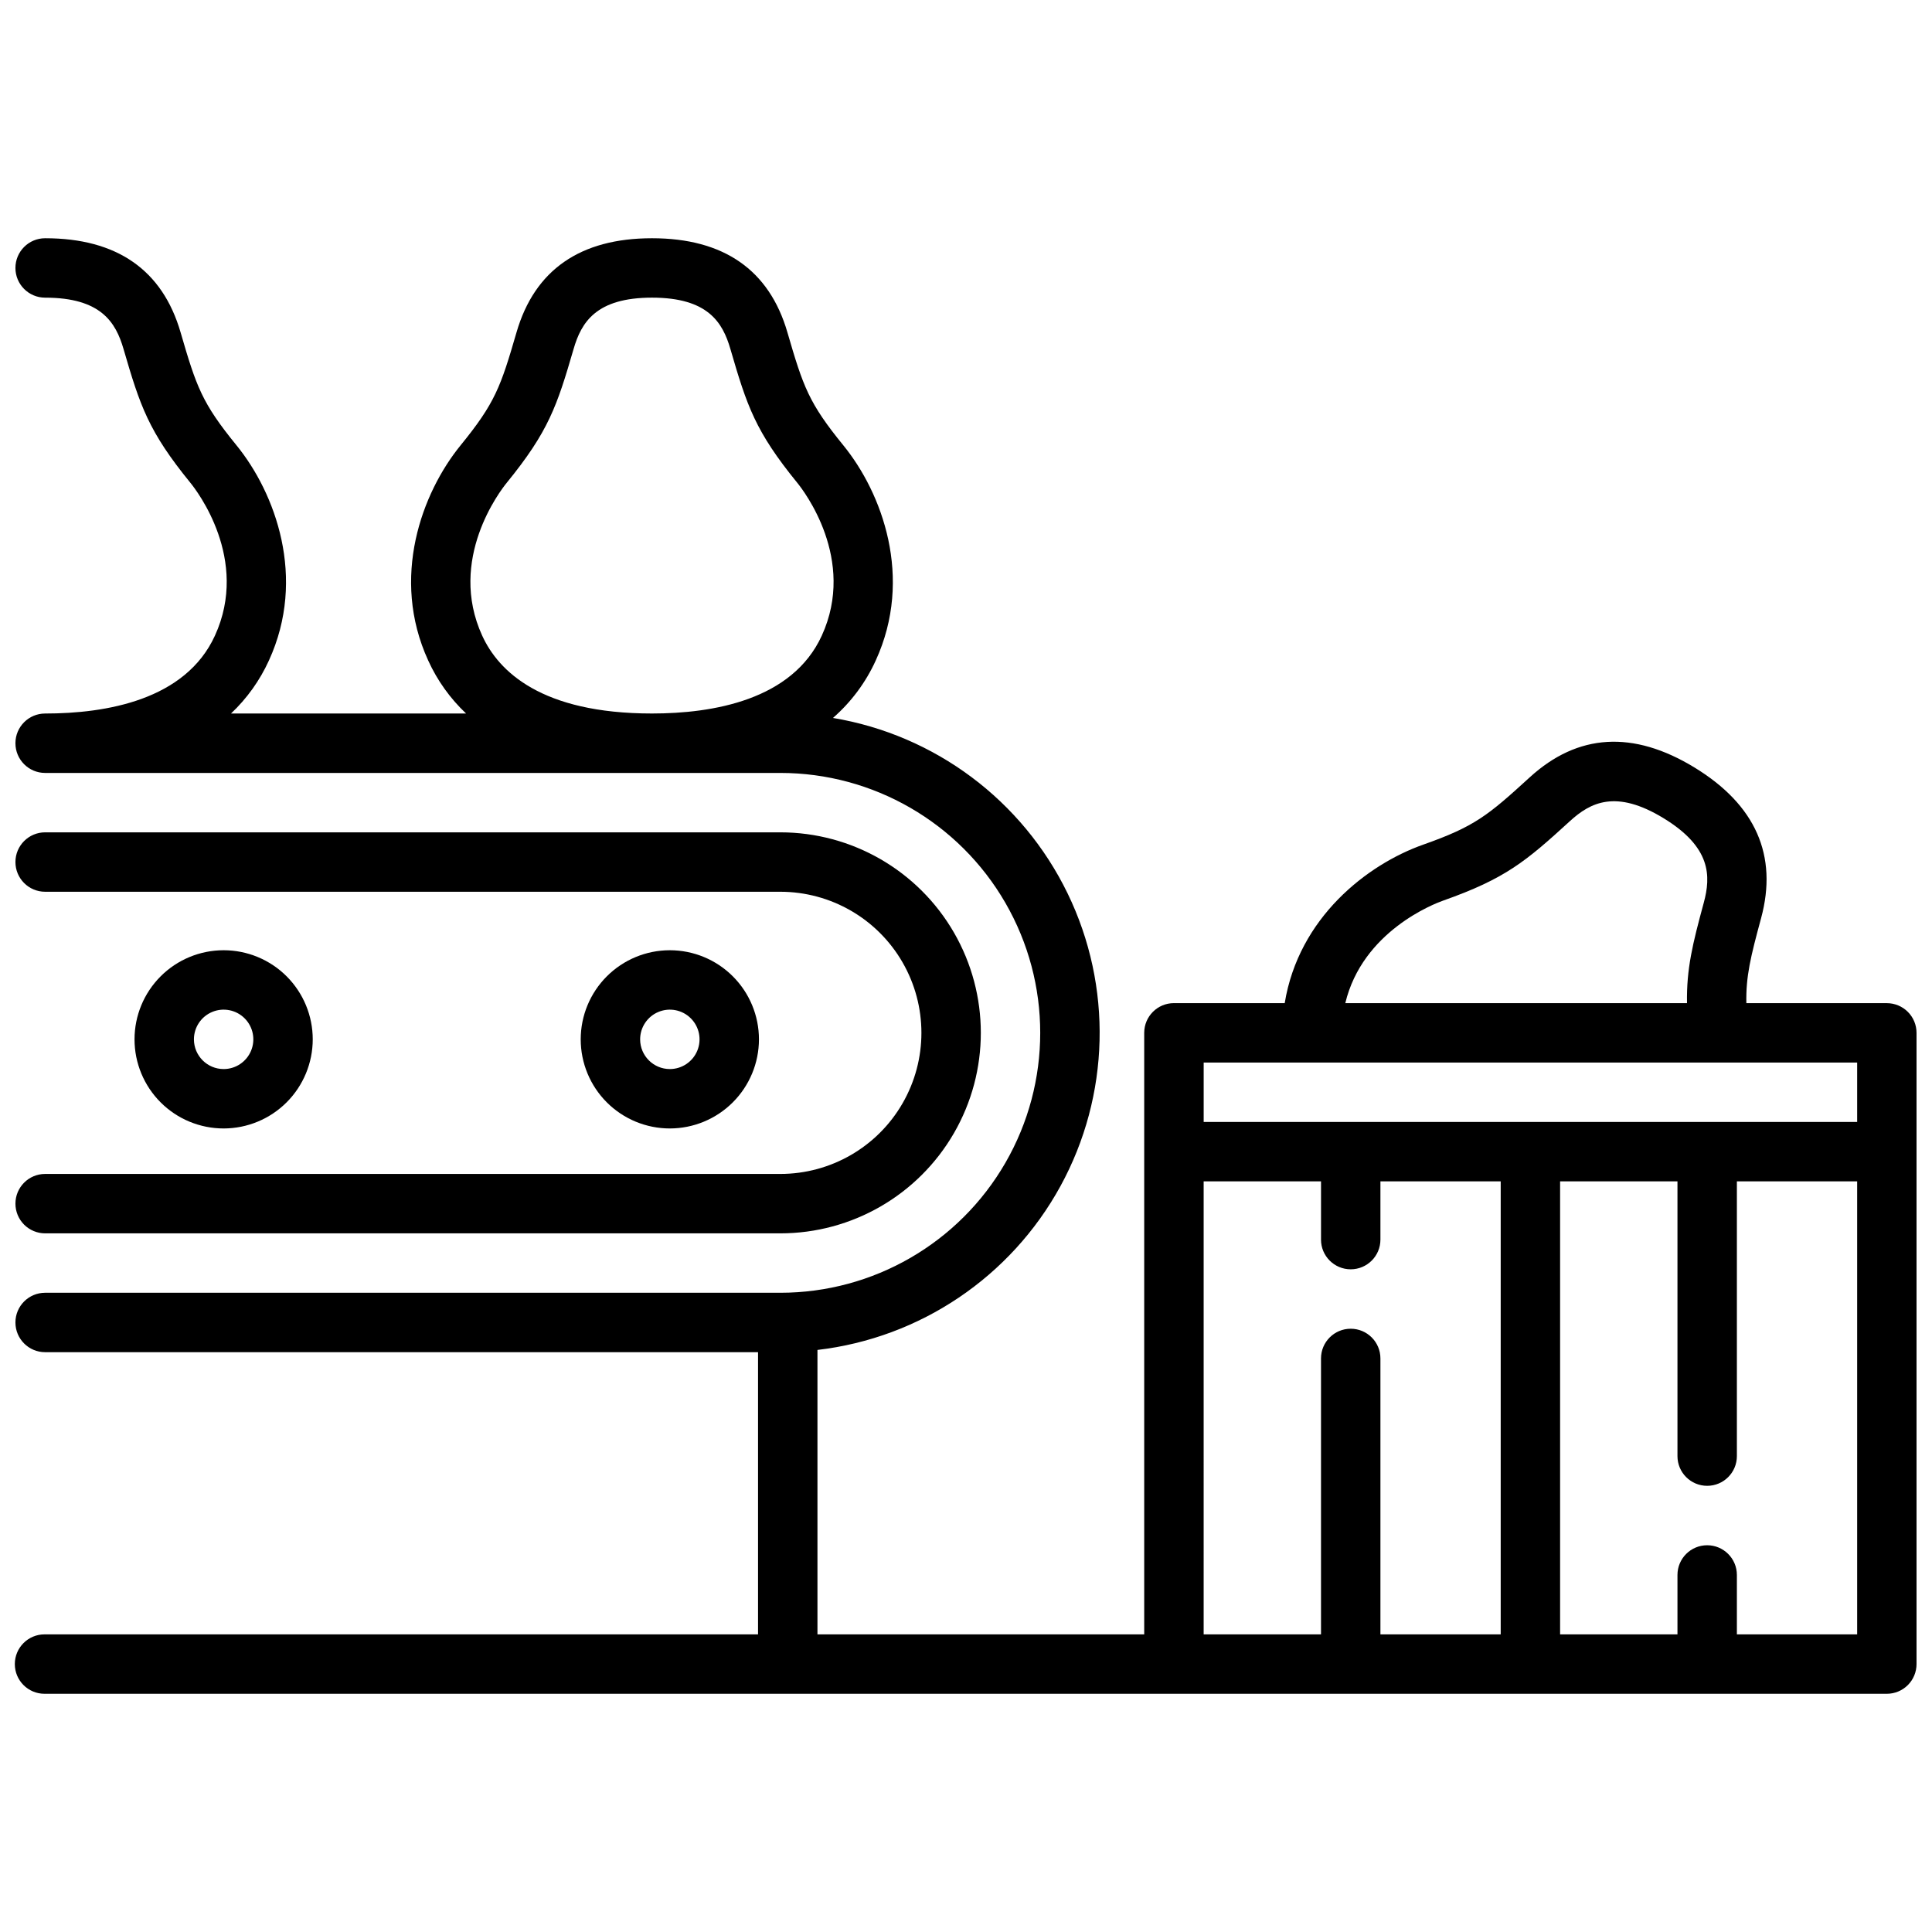 <?xml version="1.0" encoding="UTF-8"?>
<!-- Uploaded to: ICON Repo, www.iconrepo.com, Generator: ICON Repo Mixer Tools -->
<svg width="800px" height="800px" version="1.1" viewBox="144 144 512 512" xmlns="http://www.w3.org/2000/svg">
 <defs>
  <clipPath id="b">
   <path d="m148.09 364h255.91v107h-255.91z"/>
  </clipPath>
  <clipPath id="a">
   <path d="m148.09 207h503.81v386h-503.81z"/>
  </clipPath>
 </defs>
 <g clip-path="url(#b)">
  <path d="m148.09 462.98c0 2.086 0.828 4.09 2.305 5.566 1.477 1.473 3.481 2.305 5.566 2.305h194.83c18.984 0 36.527-10.129 46.02-26.57 9.492-16.438 9.492-36.695 0-53.137-9.492-16.438-27.035-26.566-46.02-26.566h-194.83c-4.348 0-7.871 3.523-7.871 7.871 0 4.348 3.523 7.875 7.871 7.875h194.83c13.359 0 25.703 7.125 32.383 18.695 6.68 11.566 6.68 25.82 0 37.391-6.68 11.57-19.023 18.695-32.383 18.695h-194.83c-4.348 0-7.871 3.527-7.871 7.875z"/>
 </g>
 <g clip-path="url(#a)">
  <path d="m644.03 409.84h-37.227c-0.145-7.094 1.125-12.262 3.894-22.477 4.512-16.629-1.434-30.086-17.66-39.98-16.23-9.895-30.91-9.016-43.633 2.609-11.121 10.164-14.59 13.023-28.219 17.84-14.836 5.238-33.023 19.32-36.723 42.008h-29.363c-4.348 0-7.871 3.523-7.871 7.871v159.41h-86.594v-75.371c27.223-3.184 51.215-19.352 64.383-43.387 13.164-24.035 13.875-52.961 1.902-77.613s-35.145-41.977-62.176-46.488c4.816-4.203 8.68-9.391 11.328-15.207 10.078-21.957 1.672-44.457-8.59-57.051-9.129-11.207-10.605-15.449-14.809-29.922-4.809-16.551-16.887-24.945-35.895-24.945s-31.086 8.391-35.895 24.941c-4.203 14.465-5.68 18.715-14.809 29.922-10.262 12.594-18.668 35.094-8.59 57.051v0.004c2.402 5.281 5.812 10.051 10.035 14.035h-62.301c4.223-3.984 7.633-8.75 10.039-14.035 10.078-21.957 1.672-44.457-8.59-57.051-9.129-11.207-10.605-15.449-14.809-29.922-4.812-16.551-16.891-24.945-35.898-24.945-4.348 0-7.871 3.527-7.871 7.875 0 4.348 3.523 7.871 7.871 7.871 14.785 0 18.723 6.531 20.773 13.594 4.41 15.168 6.637 21.863 17.723 35.469 1.645 2.016 15.785 20.289 6.488 40.539-7.816 17.031-28.777 20.605-44.984 20.605-4.348 0-7.871 3.523-7.871 7.871 0 4.348 3.523 7.875 7.871 7.875h194.83c24.609 0 47.348 13.125 59.652 34.438 12.305 21.312 12.305 47.57 0 68.883-12.305 21.309-35.043 34.438-59.652 34.438h-194.83c-4.348 0-7.871 3.523-7.871 7.871 0 4.348 3.523 7.875 7.871 7.875h188.93v74.785l-189.09-0.004c-4.348 0-7.871 3.527-7.871 7.875 0 4.348 3.523 7.871 7.871 7.871h488.23c2.086 0 4.09-0.828 5.566-2.305 1.477-1.477 2.305-3.481 2.305-5.566v-167.28c0-2.09-0.828-4.09-2.305-5.566-1.477-1.477-3.481-2.305-5.566-2.305zm-372.23-97.355c-9.293-20.254 4.844-38.527 6.488-40.539 11.082-13.605 13.312-20.305 17.723-35.469 2.047-7.066 5.984-13.598 20.773-13.598s18.723 6.531 20.773 13.594c4.406 15.168 6.637 21.863 17.723 35.469 1.645 2.016 15.785 20.289 6.488 40.539-7.82 17.031-28.777 20.605-44.984 20.605-29.363 0-40.668-11.203-44.984-20.602zm254.64 70.188c16.547-5.848 21.941-10.406 33.598-21.059 5.426-4.961 12.188-8.488 24.812-0.789s12.586 15.324 10.664 22.418c-2.961 10.922-4.594 17.496-4.441 26.598l-90.555 0.004c4.566-19.09 23.625-26.359 25.922-27.172zm73.012 42.91h36.715v15.742l-173.18 0.004v-15.746zm-136.47 31.488h31.102v15.438h-0.004c0 4.348 3.523 7.871 7.871 7.871 4.348 0 7.875-3.523 7.875-7.871v-15.438h31.875v120.05h-31.875v-73.121c0-4.348-3.527-7.871-7.875-7.871-4.348 0-7.871 3.523-7.871 7.871v73.121h-31.098zm141.31 120.05v-15.742c0-4.348-3.527-7.871-7.875-7.871s-7.871 3.523-7.871 7.871v15.742h-31.102v-120.05h31.102v72.816c0 4.348 3.523 7.871 7.871 7.871s7.875-3.523 7.875-7.871v-72.816h31.875v120.05z"/>
 </g>
 <path d="m345.13 419.44c0-6.266-2.488-12.27-6.918-16.699-4.43-4.43-10.434-6.918-16.699-6.918-6.262 0-12.27 2.488-16.699 6.918-4.43 4.43-6.918 10.434-6.918 16.699 0 6.262 2.488 12.27 6.918 16.699 4.43 4.43 10.438 6.914 16.699 6.914 6.262-0.004 12.266-2.496 16.691-6.922 4.43-4.43 6.918-10.43 6.926-16.691zm-31.488 0c0-3.184 1.918-6.055 4.859-7.273s6.328-0.547 8.578 1.707c2.254 2.25 2.926 5.637 1.707 8.578s-4.09 4.859-7.273 4.859c-4.344-0.004-7.867-3.527-7.871-7.871z"/>
 <path d="m226.88 419.44c0-6.266-2.488-12.27-6.914-16.699-4.43-4.43-10.438-6.918-16.699-6.918-6.266 0-12.273 2.488-16.699 6.918-4.43 4.43-6.918 10.434-6.918 16.699 0 6.262 2.488 12.27 6.918 16.699 4.426 4.43 10.434 6.914 16.699 6.914 6.258-0.004 12.262-2.496 16.691-6.922 4.426-4.43 6.914-10.43 6.922-16.691zm-31.488 0c0-3.184 1.918-6.055 4.859-7.273s6.328-0.547 8.582 1.707c2.25 2.25 2.922 5.637 1.703 8.578s-4.086 4.859-7.269 4.859c-4.348-0.004-7.867-3.527-7.875-7.871z"/>
</svg>